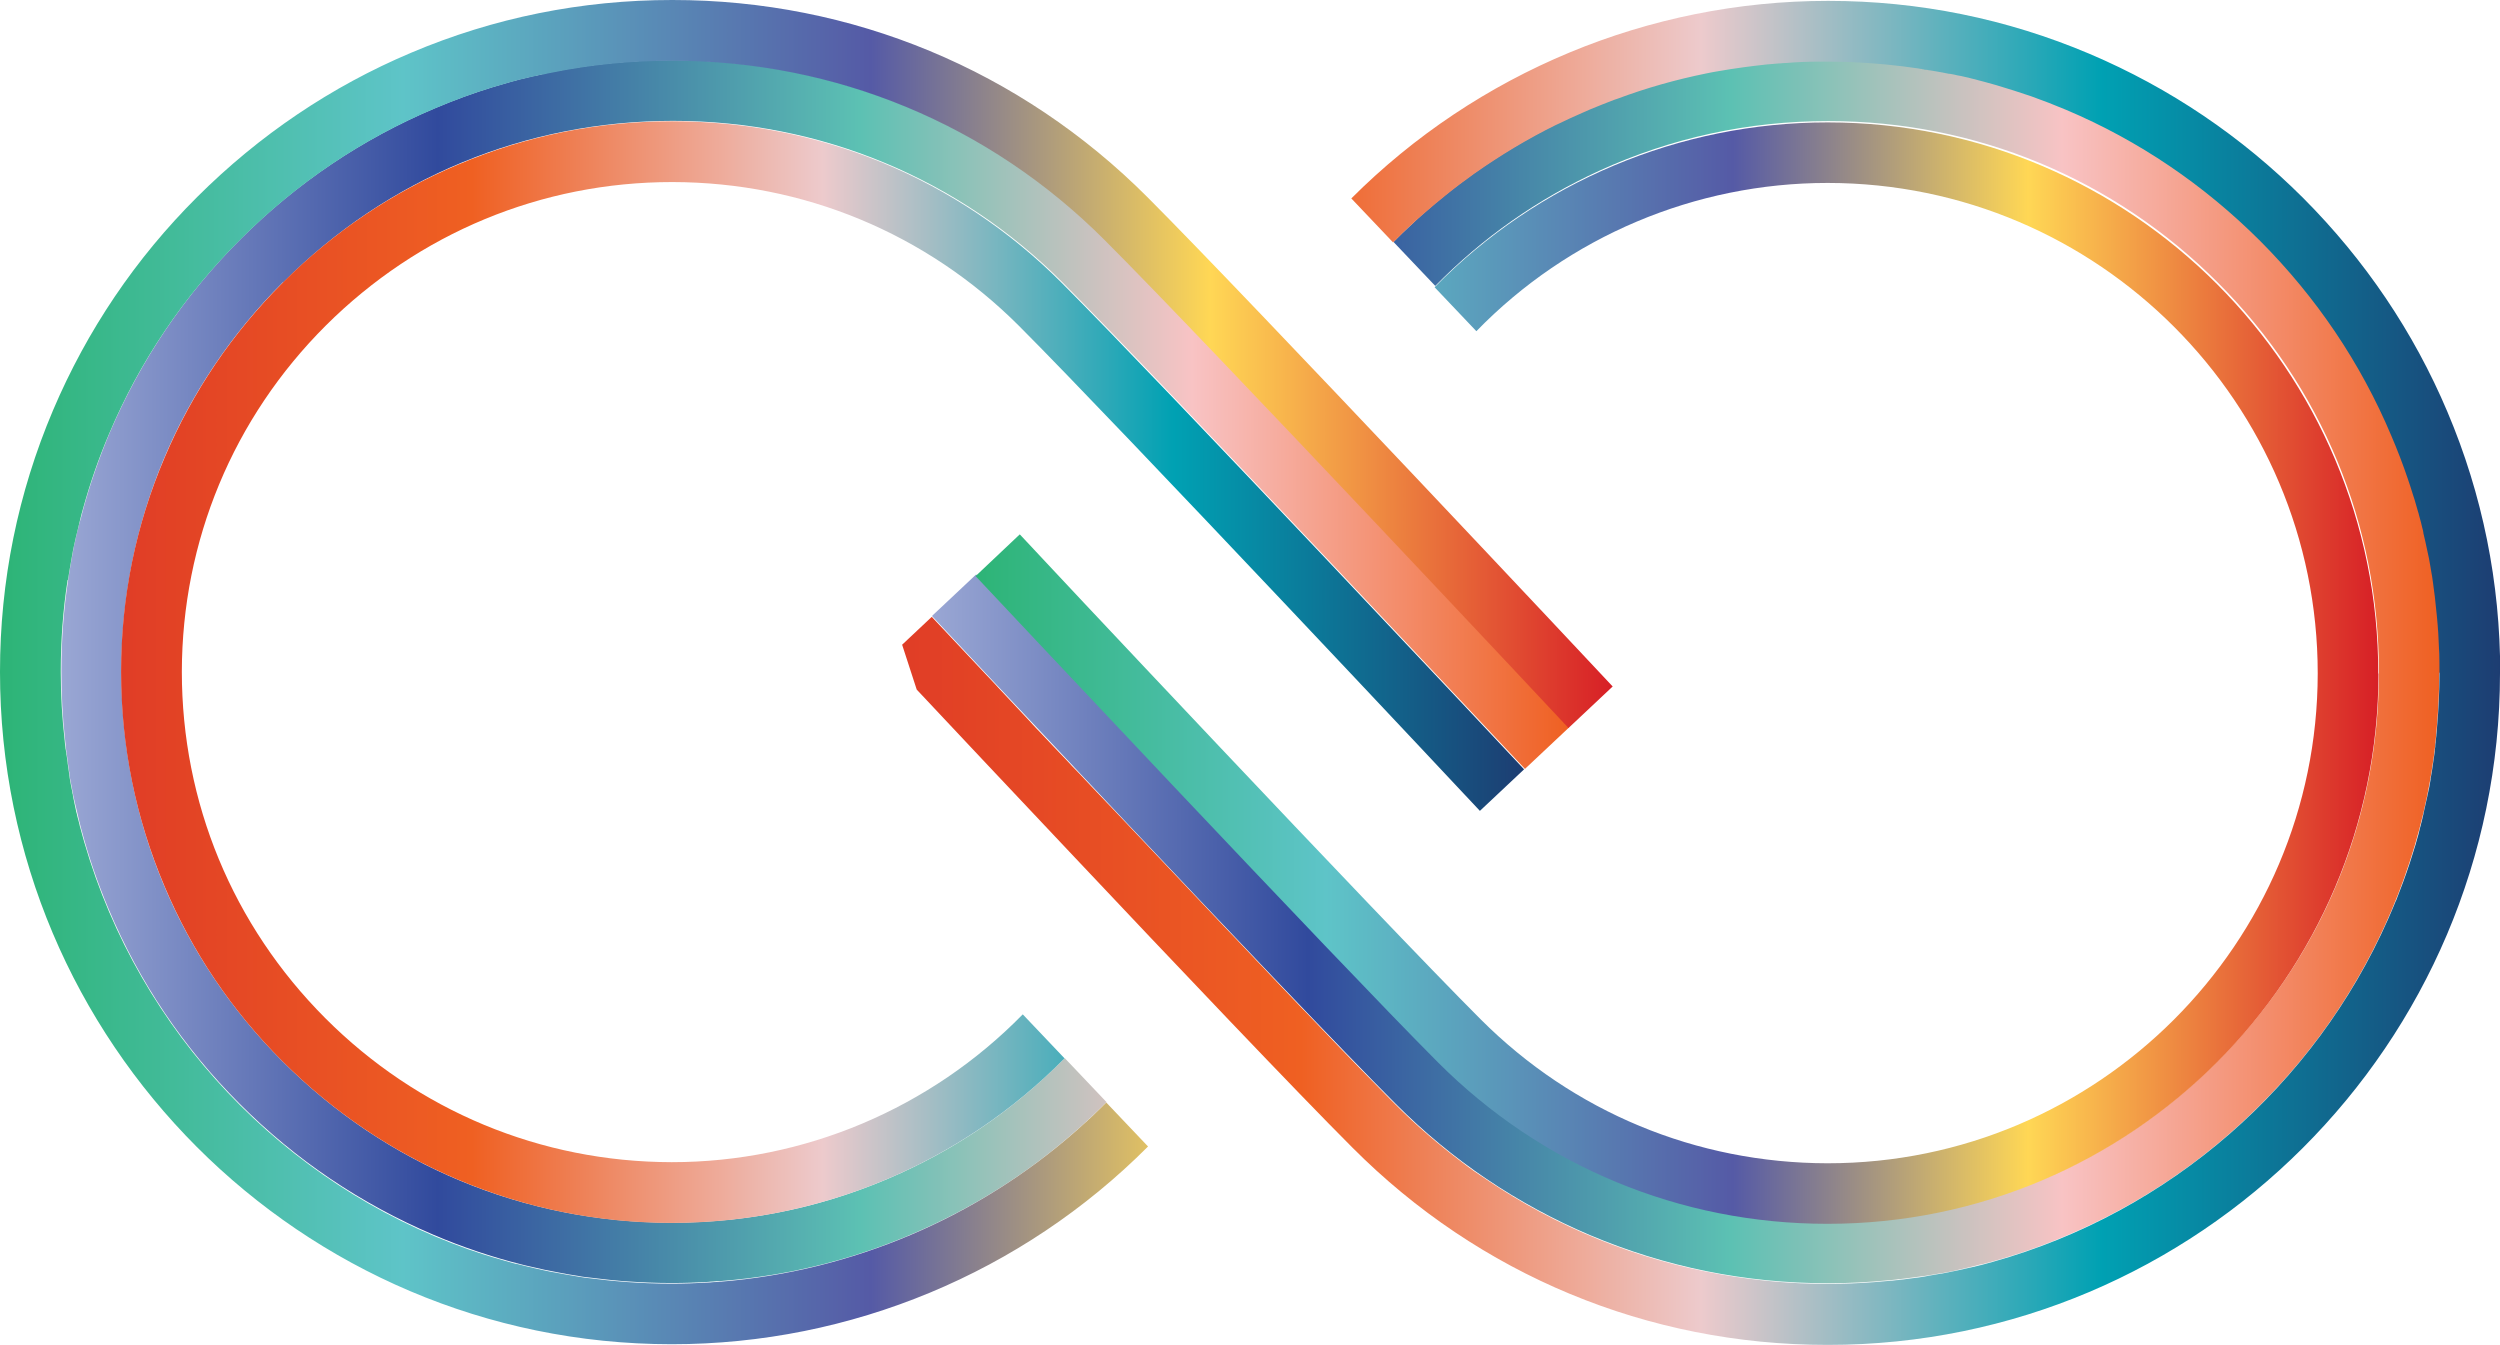 <svg xmlns="http://www.w3.org/2000/svg" xmlns:xlink="http://www.w3.org/1999/xlink" id="Layer_2" data-name="Layer 2" viewBox="0 0 113.15 60.88"><defs><style>      .cls-1 {        fill: url(#linear-gradient);      }      .cls-1, .cls-2, .cls-3, .cls-4, .cls-5, .cls-6 {        stroke-width: 0px;      }      .cls-2 {        fill: url(#linear-gradient-4);      }      .cls-3 {        fill: url(#linear-gradient-2);      }      .cls-4 {        fill: url(#linear-gradient-3);      }      .cls-5 {        fill: url(#linear-gradient-5);      }      .cls-6 {        fill: url(#linear-gradient-6);      }    </style><linearGradient id="linear-gradient" x1="254.97" y1="134.89" x2="323.21" y2="134.89" gradientTransform="translate(-252.22 -104.47)" gradientUnits="userSpaceOnUse"><stop offset="0" stop-color="#9aa7d4"></stop><stop offset=".25" stop-color="#314a9d"></stop><stop offset=".53" stop-color="#5cc1b3"></stop><stop offset=".75" stop-color="#f8c3c4"></stop><stop offset="1" stop-color="#ef6022"></stop></linearGradient><linearGradient id="linear-gradient-2" x1="257.71" y1="134.89" x2="321.2" y2="134.89" gradientTransform="translate(-252.22 -104.47)" gradientUnits="userSpaceOnUse"><stop offset="0" stop-color="#e03d26"></stop><stop offset=".25" stop-color="#ef6022"></stop><stop offset=".5" stop-color="#edcacc"></stop><stop offset=".75" stop-color="#00a1b3"></stop><stop offset="1" stop-color="#1d3d72"></stop></linearGradient><linearGradient id="linear-gradient-3" x1="252.22" y1="134.89" x2="325.21" y2="134.89" gradientTransform="translate(-252.22 -104.47)" gradientUnits="userSpaceOnUse"><stop offset="0" stop-color="#2db476"></stop><stop offset=".25" stop-color="#5ec4c8"></stop><stop offset=".54" stop-color="#555aa6"></stop><stop offset=".75" stop-color="#ffd755"></stop><stop offset="1" stop-color="#d71f26"></stop></linearGradient><linearGradient id="linear-gradient-4" x1="294.37" y1="134.93" x2="362.62" y2="134.93" xlink:href="#linear-gradient"></linearGradient><linearGradient id="linear-gradient-5" x1="296.38" y1="134.93" x2="359.87" y2="134.93" xlink:href="#linear-gradient-3"></linearGradient><linearGradient id="linear-gradient-6" x1="40.81" y1="30.46" x2="113.15" y2="30.46" gradientTransform="matrix(1,0,0,1,0,0)" xlink:href="#linear-gradient-2"></linearGradient></defs><g id="Layer_1-2" data-name="Layer 1"><g><path class="cls-1" d="m12.8,12.78c-4.71,4.71-7.31,10.96-7.31,17.62,0,6.66,2.58,12.92,7.29,17.63,4.71,4.71,10.96,7.31,17.62,7.31h.02c3.62,0,7.1-.76,10.36-2.25,2.78-1.27,5.27-3.02,7.41-5.2l1.89,1.99c-.16.17-.33.33-.5.49-.08.08-.17.16-.25.24,0,0,0,0-.01,0-.03.03-.06.06-.09.09-.16.15-.32.3-.49.44-2.04,1.81-4.32,3.29-6.82,4.43-2.95,1.35-6.07,2.16-9.3,2.41-.01,0-.03,0-.04,0-.1,0-.2.01-.29.02-.08,0-.16.01-.25.02-.54.03-1.08.05-1.62.05h-.02c-.7,0-1.4-.03-2.09-.08-.11,0-.23-.02-.35-.03-.23-.02-.46-.04-.69-.07-.11-.01-.23-.03-.34-.04-.09-.01-.17-.02-.26-.03-.06,0-.12-.02-.18-.02-.1-.01-.21-.03-.31-.05-.34-.05-.68-.11-1.02-.18-.17-.03-.34-.07-.51-.1-.18-.04-.36-.08-.53-.12-.1-.02-.21-.05-.31-.07-.07-.02-.13-.03-.2-.05-1.36-.34-2.69-.79-3.98-1.34-3.29-1.4-6.25-3.39-8.79-5.94-2.54-2.54-4.53-5.5-5.92-8.8-.49-1.16-.9-2.35-1.22-3.55-.03-.1-.06-.21-.08-.31-.02-.06-.03-.13-.05-.2-.06-.25-.12-.51-.18-.76-.02-.07-.03-.15-.05-.22l-.03-.13s0-.02,0-.03c-.01-.05-.02-.1-.03-.15-.03-.17-.07-.35-.1-.52-.02-.08-.03-.17-.04-.25,0-.01,0-.02,0-.03,0-.03,0-.05-.01-.08-.01-.07-.02-.13-.03-.2-.01-.07-.02-.15-.03-.22,0,0,0-.01,0-.02-.01-.1-.03-.19-.04-.29-.01-.1-.03-.19-.04-.29,0-.04-.01-.08-.01-.12-.01-.09-.02-.18-.03-.27-.12-1.04-.17-2.08-.17-3.14,0-1.4.1-2.79.31-4.15.03-.23.07-.45.11-.68.02-.11.04-.23.06-.34.01-.06.02-.11.03-.17.01-.06.02-.11.03-.17.02-.11.04-.21.07-.32.05-.25.11-.51.18-.76,0-.04.02-.07.03-.11.01-.05.02-.09.04-.14.04-.17.09-.33.13-.5.32-1.16.72-2.31,1.19-3.43,1.4-3.29,3.39-6.25,5.94-8.79,2.54-2.54,5.5-4.53,8.8-5.92.85-.36,1.72-.68,2.6-.95.14-.04.27-.08.41-.12.14-.04.27-.08.41-.12.28-.08.55-.15.83-.21.1-.03.21-.05.32-.07.1-.02.19-.04.29-.07.02,0,.05-.01.07-.02.11-.02.21-.05.32-.07,1.8-.36,3.63-.54,5.5-.54h.02c3.74,0,7.36.74,10.77,2.18,3.29,1.4,6.25,3.39,8.79,5.94,4.72,4.72,20.83,21.91,20.99,22.08l-2,1.88c-.16-.17-16.24-17.32-20.93-22.02-4.7-4.71-10.96-7.31-17.62-7.31h-.02c-6.65,0-12.91,2.59-17.61,7.29Z"></path><path class="cls-3" d="m68.98,34.82l-2,1.88h0c-.66-.71-16.29-17.37-20.86-21.95-4.19-4.19-9.76-6.5-15.68-6.51h-.02c-5.91,0-11.47,2.31-15.67,6.49-4.2,4.19-6.51,9.76-6.52,15.67,0,5.92,2.3,11.48,6.49,15.68,4.19,4.2,9.76,6.51,15.67,6.52h.02c5.98,0,11.71-2.43,15.88-6.69l1.89,1.99c-4.67,4.75-11.08,7.45-17.77,7.45h-.02c-3.36,0-6.62-.67-9.69-1.97-2.97-1.26-5.63-3.06-7.92-5.35-2.29-2.29-4.09-4.96-5.34-7.93-1.3-3.08-1.96-6.34-1.96-9.7,0-3.36.66-6.62,1.97-9.69,1.26-2.97,3.06-5.63,5.35-7.92,2.29-2.29,4.96-4.09,7.93-5.34,3.07-1.3,6.32-1.96,9.68-1.96h.02c6.66,0,12.92,2.6,17.62,7.31,4.6,4.61,20.26,21.3,20.92,22.01Z"></path><path class="cls-4" d="m3.06,26.25c-.21,1.36-.31,2.75-.31,4.15,0,1.06.06,2.11.18,3.14,0,.09.02.18.03.27,0,.05.01.09.02.14,0,.04.01.08.02.12,0,.05.01.1.02.15.01.1.03.19.04.29,0,0,0,.01,0,.02.01.07.02.15.03.22.01.07.02.13.03.2,0,.02,0,.05.01.08,0,.01,0,.02,0,.03.01.08.03.17.04.25.03.17.06.35.1.52,0,0,0,0,0,.01,0,.05.02.09.03.14,0,.01,0,.02,0,.04.02.11.05.22.07.34.02.11.05.22.07.33,0,.04.02.08.03.12.02.11.05.21.08.32.02.07.03.13.05.2,0,.04.02.08.03.12.04.15.08.3.12.44.02.08.05.17.07.25,2.49,8.58,9.02,15.45,17.39,18.41.04.01.08.03.13.04.1.03.19.07.29.1.17.06.33.11.5.16.15.05.29.09.44.13.1.03.2.06.3.09.16.04.31.09.47.13.01,0,.02,0,.03,0,.32.08.63.16.95.23.1.02.21.05.32.07.17.04.34.07.51.1.34.07.68.12,1.02.18.1.02.21.03.31.05.06,0,.12.02.18.02.08.01.17.02.26.03.11.01.23.03.34.04.23.03.46.05.69.07.11.01.23.02.35.03.69.05,1.39.08,2.09.08h.02c.54,0,1.08-.02,1.61-.05.09,0,.17-.01.26-.02.1,0,.2-.01.29-.02.01,0,.03,0,.04,0,5.97-.48,11.63-2.89,16.12-6.85.16-.15.33-.29.49-.44.03-.03.06-.06.09-.09,0,0,0,0,.01,0,.08-.08.17-.16.25-.24.17-.16.33-.32.5-.49l1.89,1.99c-5.69,5.71-13.45,8.95-21.55,8.95h-.02C13.62,60.83-.01,47.17,0,30.4c0-4.1.81-8.08,2.4-11.83,1.54-3.62,3.73-6.87,6.53-9.66,2.8-2.79,6.05-4.99,9.67-6.52C22.35.8,26.33,0,30.42,0h.02c8.13,0,15.76,3.18,21.5,8.93,4.75,4.76,20.39,21.43,21.05,22.14l-2,1.88c-.66-.71-16.26-17.35-20.99-22.08-5.22-5.23-12.17-8.12-19.56-8.12h-.02c-1.86,0-3.7.18-5.5.55-.11.02-.21.04-.32.07,0,0,0,0,0,0-.02,0-.05,0-.07.01-.01,0-.02,0-.04,0-.09.02-.17.04-.25.06-.02,0-.03,0-.05.01-.09.02-.18.04-.27.06-.14.03-.28.07-.42.1-.14.04-.28.07-.41.11-.28.08-.55.16-.82.24-.88.27-1.74.59-2.59.95-3.3,1.39-6.26,3.39-8.8,5.93-2.55,2.54-4.55,5.5-5.94,8.79-.48,1.12-.87,2.26-1.19,3.42-.05.17-.09.33-.13.5-.04.17-.08.33-.12.5-.02.07-.03.13-.05.2-.02.1-.05.21-.07.31-.02.11-.05.21-.07.32-.01.06-.02.11-.03.17-.01.06-.02.11-.03.17-.02.11-.04.23-.06.34-.04.23-.08.45-.11.68Z"></path><path class="cls-2" d="m110.4,30.48c0,.82-.04,1.63-.11,2.43-.01.11-.02.23-.03.34,0,.01,0,.02,0,.03-.01.1-.02.21-.03.31,0,.05-.01.1-.02.14,0,0,0,.02,0,.03,0,.01,0,.02,0,.03,0,.04-.01.09-.02.13,0,.02,0,.04,0,.06-.03.23-.06.46-.1.69-.01.09-.03.18-.04.27-.01.09-.03.18-.05.27,0,0,0,.01,0,.02,0,0,0,.01,0,.02-.36,2.05-.95,4.05-1.77,5.98-1.4,3.29-3.39,6.25-5.94,8.79-2.54,2.54-5.5,4.53-8.8,5.92-1.25.53-2.53.96-3.83,1.29-.01,0-.03,0-.04,0-.15.04-.31.08-.46.12-.17.04-.35.08-.52.12-.09.02-.17.04-.26.06-.17.04-.35.07-.53.1,0,0-.02,0-.03,0-.18.03-.36.07-.54.09-.11.02-.22.04-.33.05,0,0,0,0-.01,0-.07.01-.15.02-.22.03-.15.02-.31.04-.46.06-.08.01-.17.02-.25.03-.06,0-.12.01-.18.02-.09.01-.18.02-.27.03-.01,0-.02,0-.04,0-.92.09-1.84.14-2.77.14h-.02c-3.74,0-7.36-.74-10.77-2.18-3.29-1.4-6.25-3.39-8.79-5.94-4.72-4.72-20.83-21.91-20.99-22.08l2-1.88c.16.17,16.24,17.32,20.93,22.02,4.7,4.71,10.96,7.31,17.62,7.31h.02c6.65,0,12.91-2.59,17.61-7.29,4.71-4.7,7.31-10.96,7.31-17.62,0-6.66-2.58-12.92-7.29-17.63-4.7-4.71-10.96-7.31-17.62-7.31h-.02c-3.62,0-7.1.76-10.36,2.25-2.79,1.28-5.28,3.03-7.42,5.21l-1.89-1.99s.02-.02.03-.03c.08-.08.15-.15.23-.23.01-.01.03-.03.04-.04.07-.07.14-.14.22-.21.07-.07.15-.14.22-.21.04-.04.09-.08.14-.13.07-.07.14-.13.21-.2,2.11-1.92,4.48-3.48,7.09-4.68,2.95-1.35,6.07-2.16,9.3-2.41.02,0,.03,0,.05,0,.09,0,.19-.01.28-.02.63-.04,1.26-.06,1.89-.06,1.39,0,2.76.1,4.11.3.12.02.24.04.36.06.12.02.24.04.36.06.11.02.23.04.34.06.1.02.2.04.3.06.01,0,.03,0,.04,0,.11.02.23.05.34.07s.22.05.34.07c.11.03.22.05.33.08.27.07.54.14.81.21.09.02.18.05.27.08,1.08.31,2.14.68,3.18,1.12,3.29,1.4,6.25,3.39,8.79,5.94,2.54,2.54,4.53,5.5,5.92,8.8.3.72.58,1.45.82,2.19.05.16.1.33.16.49.05.16.1.33.15.49.07.25.14.5.2.74.06.23.11.46.17.69.02.1.05.21.07.31.07.34.14.67.2,1.01.02.09.03.18.05.27.02.09.03.18.04.28,0,.05.01.09.02.14.03.23.07.45.09.68.14,1.15.21,2.31.21,3.48Z"></path><path class="cls-5" d="m107.65,30.48c-.01,13.74-11.19,24.91-24.93,24.91h-.02c-6.66,0-12.92-2.6-17.62-7.31-4.58-4.59-20.25-21.29-20.92-22h-.01s2-1.89,2-1.89h.01c.66.72,16.31,17.4,20.86,21.95,4.19,4.19,9.76,6.5,15.68,6.51h.02c12.22,0,22.17-9.94,22.18-22.17,0-12.23-9.93-22.19-22.17-22.2h-.02c-5.99,0-11.73,2.43-15.89,6.71l-1.89-1.99c4.67-4.76,11.09-7.46,17.78-7.46h.02c13.75.01,24.92,11.2,24.91,24.95Z"></path><path class="cls-6" d="m113.15,30.48c-.01,16.76-13.66,30.39-30.42,30.39h-.02c-8.13,0-15.76-3.17-21.5-8.93-2.5-2.5-8.04-8.33-12.8-13.38-2.85-3.02-5.43-5.76-6.92-7.35l-.66-2.03,1.34-1.26s0,.01.02.02c.01,0,.03.03.04.04.26.27,1.1,1.18,2.33,2.48.16.17.33.35.51.54.03.03.06.06.09.1.41.44.87.93,1.35,1.44.04.05.09.09.13.14h0s.06.07.09.1c.12.13.24.26.37.39.37.39.75.8,1.15,1.21.19.21.38.41.59.62.34.36.68.73,1.04,1.1.14.15.28.3.42.44,1.51,1.6,3.09,3.27,4.63,4.89.33.35.66.7.99,1.04.25.27.5.53.74.78.14.15.28.3.42.44.17.18.33.35.5.53.35.37.7.73,1.03,1.08.18.19.36.38.54.56.21.23.43.44.63.66,1.24,1.3,2.33,2.41,3.14,3.23l.23.23c.95.96,1.97,1.83,3.03,2.63.35.27.72.53,1.09.77,3.2,2.17,6.8,3.63,10.62,4.3,1.58.28,3.19.43,4.83.43h.02c.7,0,1.4-.03,2.09-.08.23-.02.46-.04.69-.06.1,0,.21-.02.31-.03.06,0,.12-.01.18-.02.09,0,.17-.02.26-.03.15-.02.31-.04.46-.06.07,0,.15-.02.22-.03h.01c.11-.02.22-.03.33-.06.18-.03.36-.06.53-.09,0,0,.02,0,.03,0,.49-.09.98-.2,1.46-.31.03,0,.06-.01.09-.02.08-.02.15-.04.24-.06.02,0,.03,0,.05-.01.17-.05.34-.09.51-.14,8.01-2.24,14.56-8,17.88-15.5.12-.27.23-.53.34-.8,0-.02.02-.04.03-.06.22-.56.43-1.12.62-1.7,0,0,0,0,0,0,.09-.29.18-.57.27-.86,0-.03.02-.06.02-.08.07-.23.13-.45.18-.68.02-.05.03-.1.04-.15,0-.02.01-.05.02-.07.03-.13.06-.26.09-.39,0-.02,0-.04.01-.06.03-.15.07-.3.1-.45.02-.09.04-.18.06-.27.03-.14.06-.28.09-.42.02-.12.04-.23.06-.35,0,0,0-.01,0-.02,0,0,0-.01,0-.02.02-.09.03-.18.05-.27.01-.09.03-.18.04-.27.03-.23.07-.46.1-.69,0-.02,0-.04,0-.06,0-.05.01-.09.02-.13,0-.01,0-.02,0-.03,0,0,0-.02,0-.03,0-.05.01-.09.02-.15,0-.1.02-.21.03-.31v-.03c.01-.12.03-.23.03-.35.07-.8.11-1.61.11-2.43,0-.3,0-.59-.01-.88-.02-.59-.05-1.16-.11-1.74-.03-.29-.06-.58-.09-.86-.03-.23-.06-.46-.09-.68-.02-.15-.04-.29-.07-.44-.01-.08-.03-.16-.04-.24-.04-.25-.09-.51-.15-.76-.05-.25-.11-.51-.17-.76,0,0,0-.02,0-.03-.01-.07-.03-.14-.05-.21-.02-.09-.04-.17-.06-.25-.03-.11-.06-.22-.09-.33-.01-.05-.02-.09-.04-.14-.03-.09-.05-.19-.08-.28-.05-.17-.09-.33-.15-.49-.08-.25-.15-.49-.24-.74-.22-.65-.47-1.3-.74-1.93-1.39-3.3-3.39-6.26-5.93-8.81-2.54-2.54-5.5-4.55-8.79-5.94-.52-.22-1.04-.42-1.57-.61-.53-.18-1.06-.35-1.6-.51-.18-.05-.35-.1-.54-.15-.09-.02-.18-.05-.27-.07-.09-.03-.18-.05-.27-.07-.11-.03-.22-.06-.33-.08-.11-.03-.22-.05-.34-.07-.11-.03-.22-.05-.34-.07-.01,0-.03,0-.04,0-.1-.02-.2-.04-.3-.06-.11-.02-.22-.04-.34-.06-.06-.01-.12-.02-.18-.03-.06,0-.12-.02-.18-.03-.02,0-.03,0-.05,0-.03,0-.07-.01-.1-.02-.03,0-.06-.01-.09-.02-.04,0-.09-.01-.13-.02-1.01-.15-2.04-.25-3.07-.29-.34-.01-.69-.02-1.03-.02h-.02c-.15,0-.3,0-.45,0-.47,0-.95.02-1.42.06-.1,0-.19.01-.29.02-.02,0-.03,0-.05,0-.37.03-.74.06-1.1.11-.16.02-.31.04-.47.06-.21.03-.41.06-.62.09-.18.03-.36.06-.54.09-.18.03-.36.06-.54.1-1.38.28-2.73.66-4.04,1.15-.05.02-.1.03-.15.05-.36.14-.72.28-1.08.43-.11.05-.23.1-.34.15-.37.16-.74.33-1.11.51-.04.02-.07.03-.11.05-1.28.63-2.5,1.37-3.67,2.19-.45.32-.89.65-1.32,1-.14.12-.28.23-.43.35-.14.12-.28.24-.42.36-.15.12-.29.25-.44.38-.07.06-.14.13-.21.2-.05.04-.09.08-.14.12-.07.07-.15.14-.22.21-.06.06-.13.12-.19.19,0,0-.02.02-.03.03-.01,0-.02.02-.03.03,0,0,0,0,0,0-.04.03-.08.07-.11.11-.05.05-.1.09-.15.14l-1.89-1.99C66.85,3.29,74.62.04,82.73.04h.02c4.1,0,8.08.81,11.83,2.4,3.62,1.54,6.87,3.73,9.67,6.53,2.79,2.8,4.99,6.05,6.52,9.67,1.59,3.75,2.39,7.73,2.39,11.83Z"></path></g></g></svg>